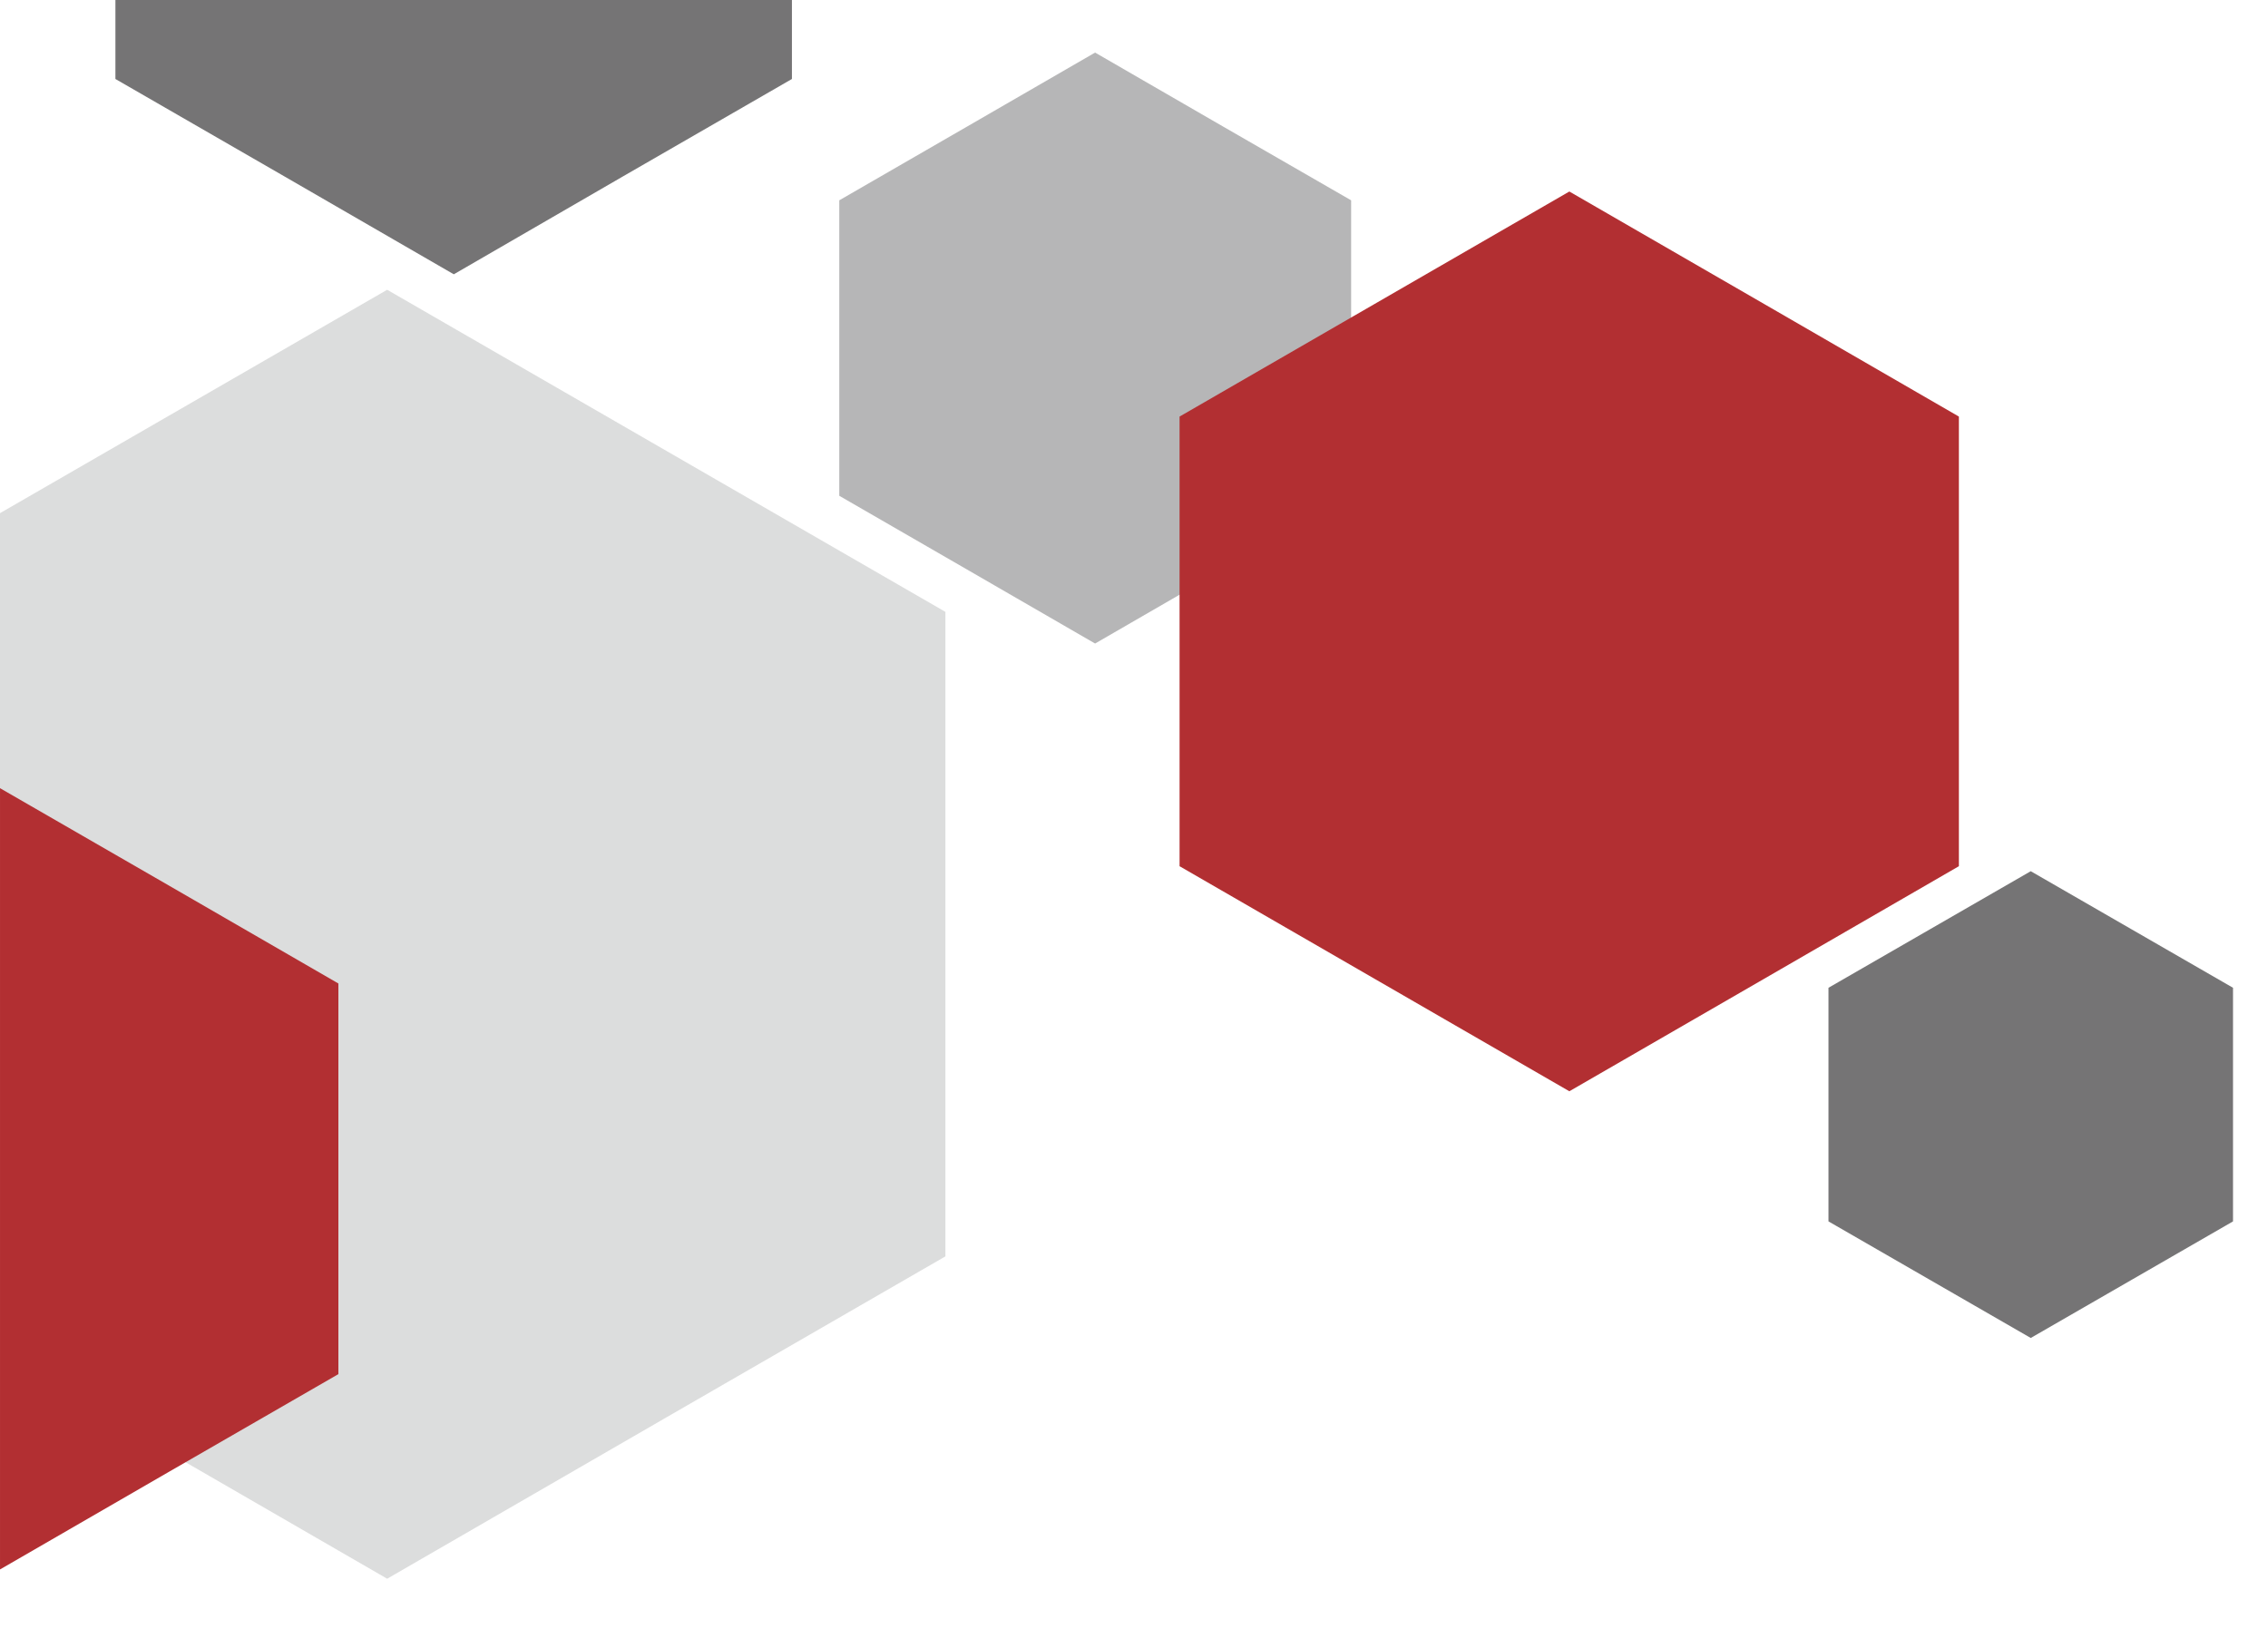 <?xml version="1.0" encoding="UTF-8"?>
<!DOCTYPE svg PUBLIC "-//W3C//DTD SVG 1.1//EN" "http://www.w3.org/Graphics/SVG/1.1/DTD/svg11.dtd">
<!-- Creator: CorelDRAW 2020 (64-Bit) -->
<svg xmlns="http://www.w3.org/2000/svg" xml:space="preserve" width="40.916mm" height="29.737mm" version="1.1" style="shape-rendering:geometricPrecision; text-rendering:geometricPrecision; image-rendering:optimizeQuality; fill-rule:evenodd; clip-rule:evenodd"
viewBox="0 0 95.31 69.27"
 xmlns:xlink="http://www.w3.org/1999/xlink"
 xmlns:xodm="http://www.corel.com/coreldraw/odm/2003">
 <defs>
  <style type="text/css">
   <![CDATA[
    .fil5 {fill:none}
    .fil1 {fill:#DCDDDD}
    .fil2 {fill:#B6B6B7}
    .fil0 {fill:#757475}
    .fil4 {fill:#B22F32}
    .fil3 {fill:#B22F32}
   ]]>
  </style>
 </defs>
 <g id="Layer_x0020_1">
  <g id="_2725661589344">
   <polygon class="fil0" points="4.85,0 4.85,3.32 11.96,7.42 19.07,11.53 26.17,7.42 33.28,3.32 33.28,0 "/>
   <polygon class="fil1" points="16.27,12.18 4.54,18.95 -0,21.57 -0,56.96 4.54,59.58 16.27,66.36 28,59.58 39.73,52.81 39.73,39.27 39.73,25.72 28,18.95 "/>
   <polygon class="fil0" points="85.34,36.62 81.09,39.07 76.84,41.52 76.84,46.43 76.84,51.34 81.09,53.79 85.34,56.24 89.59,53.79 93.84,51.34 93.84,46.43 93.84,41.52 89.59,39.07 "/>
   <polygon class="fil2" points="46.02,2.21 40.64,5.32 35.27,8.42 35.27,14.63 35.27,20.84 40.64,23.94 46.02,27.05 51.4,23.94 56.78,20.84 56.78,14.63 56.78,8.42 51.4,5.32 "/>
   <polygon class="fil3" points="65.95,8.05 57.76,12.78 49.57,17.51 49.57,26.96 49.57,36.41 57.76,41.14 65.95,45.87 74.14,41.14 82.32,36.41 82.32,26.96 82.32,17.51 74.14,12.78 "/>
   <polygon class="fil4" points="-0,65.97 7.11,61.86 14.22,57.76 14.22,49.55 14.22,41.34 7.11,37.23 -0,33.13 "/>
  </g>
  <rect class="fil5" y="-0" width="95.31" height="69.27"/>
 </g>
</svg>
